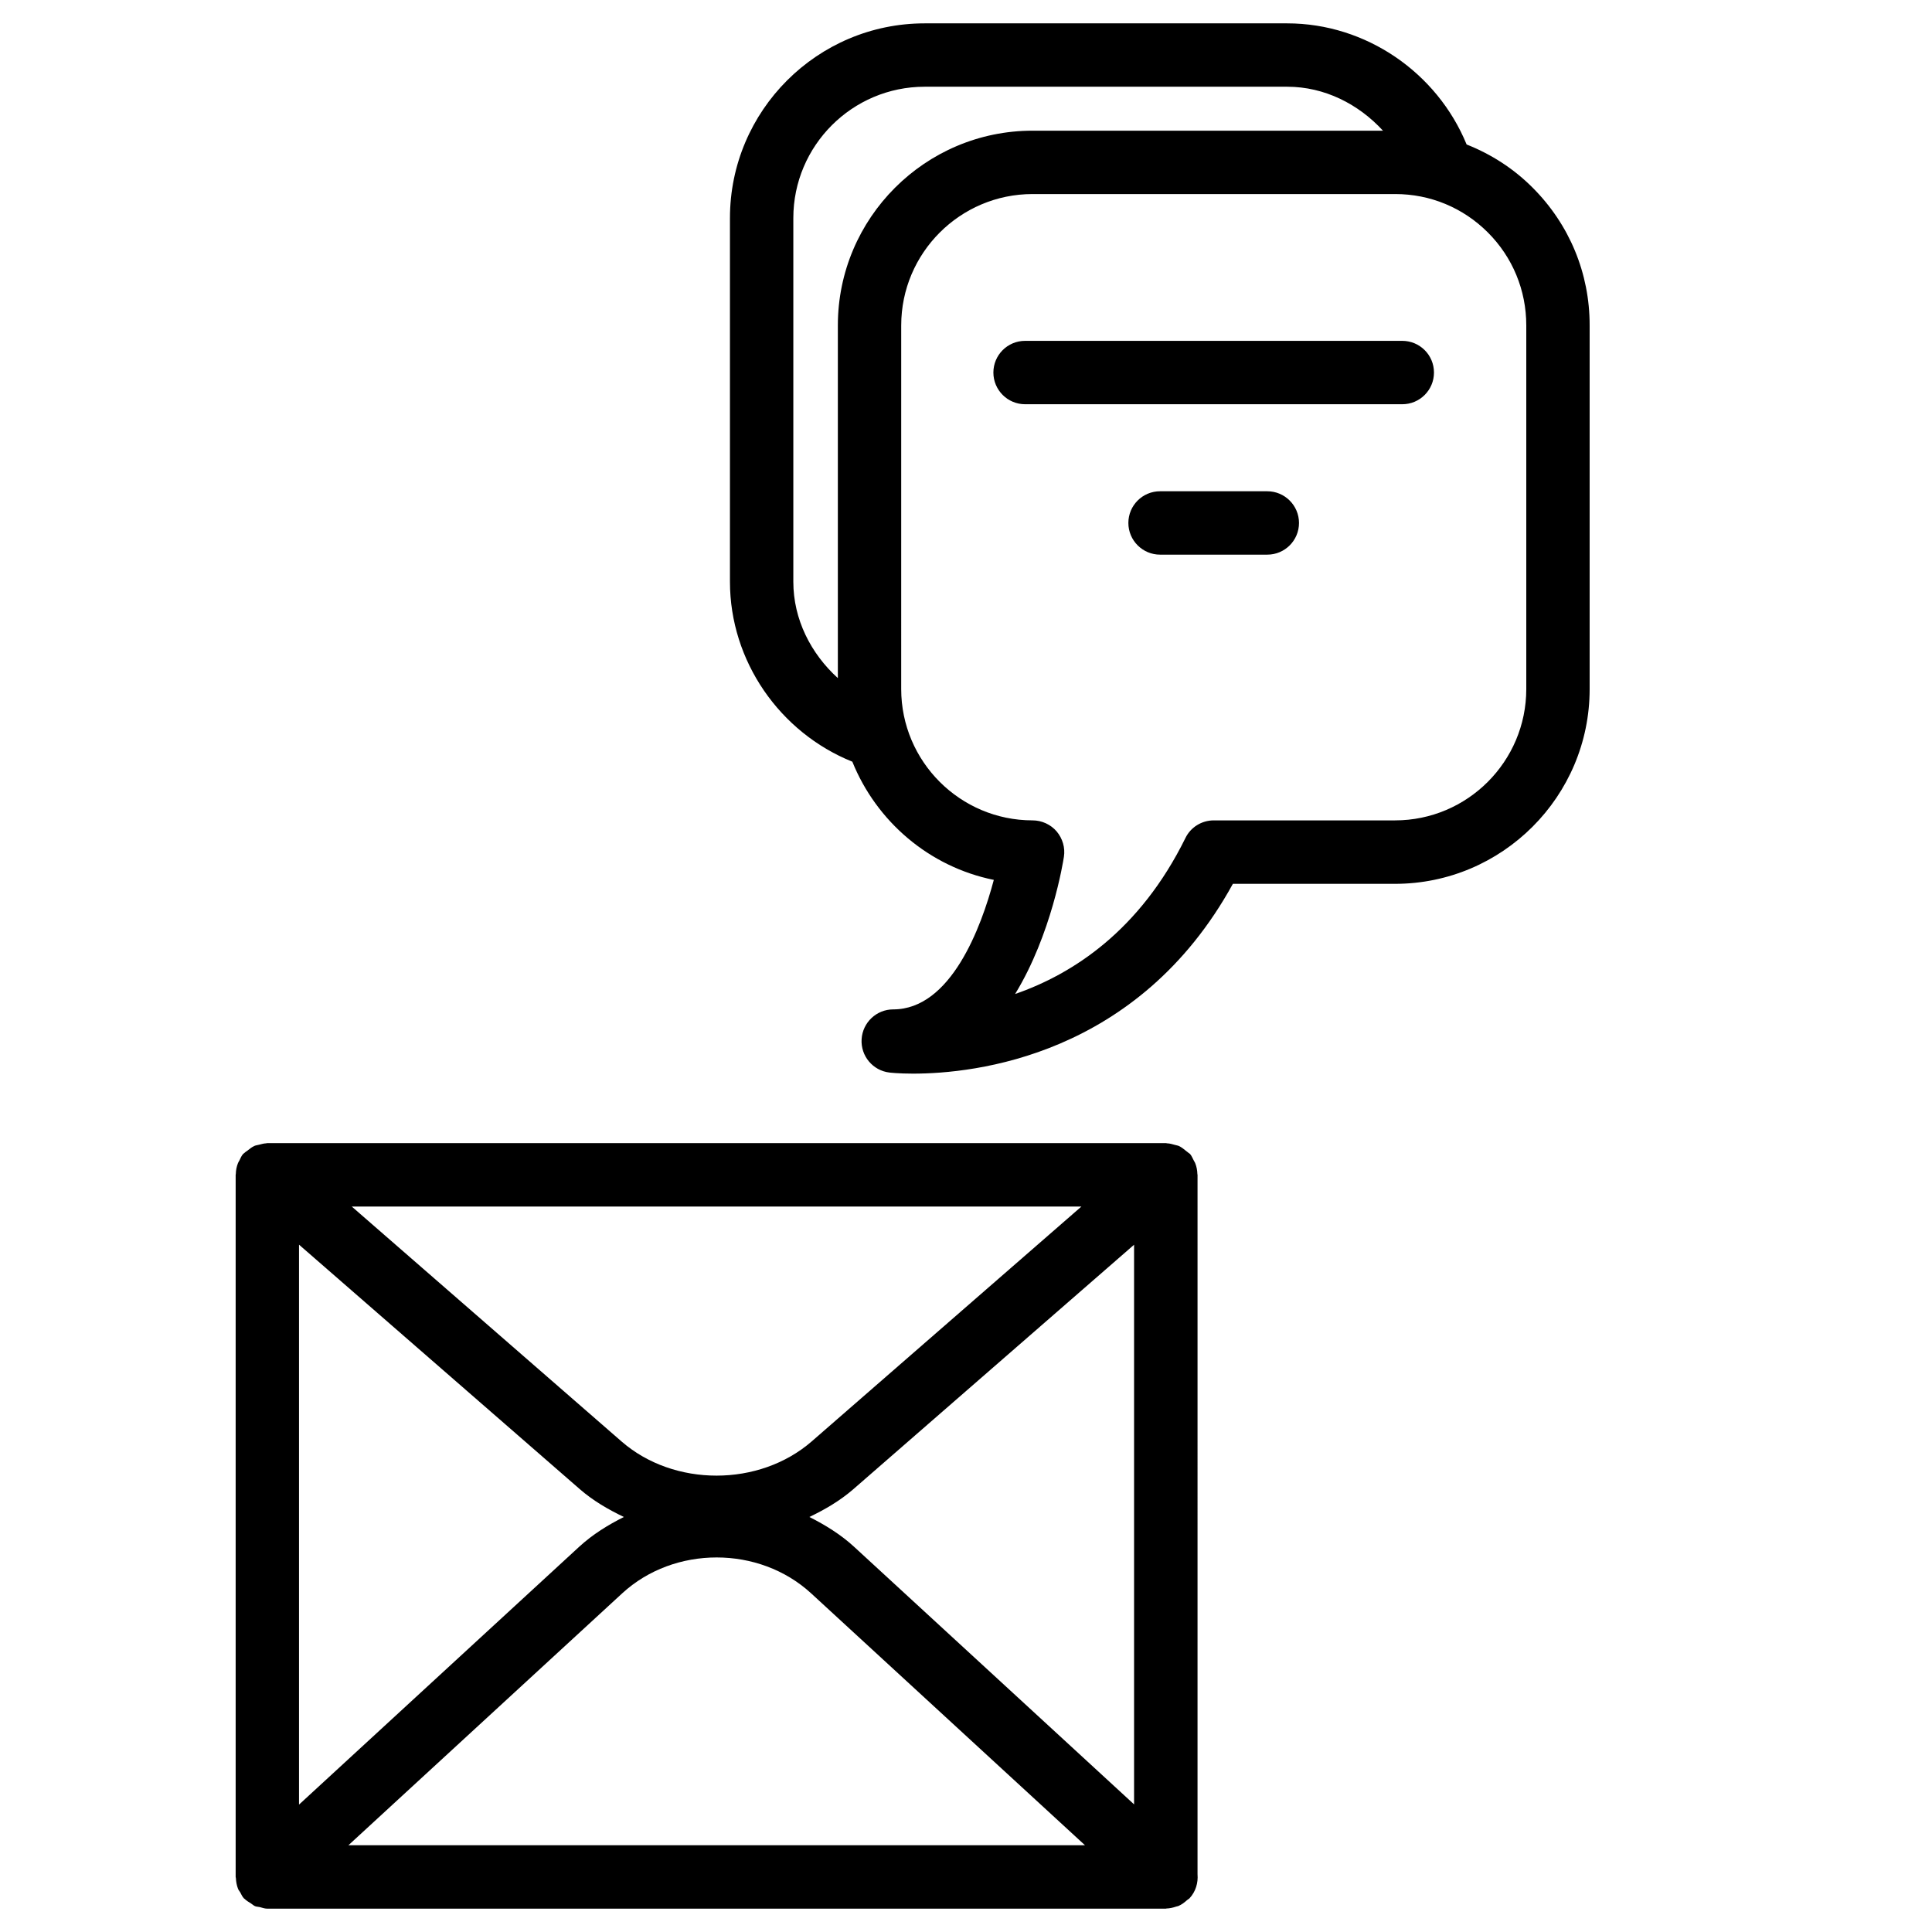 <?xml version="1.0" encoding="UTF-8"?>
<!-- Uploaded to: ICON Repo, www.iconrepo.com, Generator: ICON Repo Mixer Tools -->
<svg fill="#000000" width="800px" height="800px" version="1.1" viewBox="144 144 512 512" xmlns="http://www.w3.org/2000/svg">
 <g>
  <path d="m461.36 456.13c0.02-0.211 0-0.418 0-0.629v-0.148c0-0.082-0.043-0.148-0.043-0.23-0.02-0.988-0.211-1.953-0.586-2.898-0.082-0.23-0.25-0.418-0.355-0.652-0.316-0.586-0.547-1.219-0.988-1.742-0.105-0.125-0.273-0.188-0.398-0.293-0.211-0.211-0.484-0.355-0.691-0.547-0.609-0.504-1.219-0.988-1.91-1.301-0.336-0.148-0.715-0.168-1.07-0.293-0.672-0.188-1.301-0.379-1.996-0.398-0.125 0-0.211-0.062-0.336-0.062h-238.14c-0.125 0-0.23 0.062-0.355 0.062-0.629 0.02-1.195 0.211-1.805 0.355-0.418 0.125-0.883 0.148-1.281 0.336-0.652 0.293-1.219 0.754-1.805 1.219-0.25 0.211-0.566 0.355-0.797 0.609-0.105 0.125-0.273 0.168-0.379 0.293-0.461 0.523-0.691 1.156-0.988 1.742-0.105 0.23-0.273 0.418-0.355 0.652-0.379 0.945-0.566 1.91-0.586 2.898 0 0.082-0.043 0.148-0.043 0.23v0.148c0 0.211-0.02 0.418 0 0.629v184.77 0.398 0.121c0 0.105 0.062 0.211 0.062 0.316 0.043 0.965 0.211 1.91 0.566 2.832 0.125 0.336 0.355 0.586 0.547 0.883 0.316 0.566 0.547 1.156 1.008 1.66 0.062 0.062 0.148 0.082 0.211 0.148 0.461 0.484 1.051 0.797 1.617 1.156 0.379 0.23 0.715 0.586 1.113 0.754 0.379 0.168 0.84 0.148 1.258 0.25 0.652 0.168 1.301 0.418 1.973 0.418h0.02 0.02 238.09c0.062 0 0.125-0.043 0.211-0.043 0.883-0.02 1.742-0.23 2.602-0.523 0.168-0.062 0.355-0.062 0.504-0.125 0.859-0.355 1.617-0.922 2.332-1.574 0.105-0.082 0.23-0.148 0.316-0.23 0.082-0.082 0.211-0.125 0.316-0.23 1.68-1.805 2.332-4.137 2.141-6.402zm-152.66 69.859-71.477-62.242h193.36l-71.477 62.242c-13.898 12.07-36.508 12.113-50.406 0zm-11.039 12.66c3.527 3.066 7.516 5.375 11.672 7.367-4.219 2.121-8.25 4.598-11.82 7.871l-74.27 68.352v-148.39zm11.23 27.602c13.77-12.68 36.273-12.68 50.066 0l72.57 66.754-195.19 0.004zm61.422-12.363c-3.57-3.273-7.621-5.75-11.82-7.871 4.156-1.996 8.125-4.305 11.652-7.367l74.395-64.781v148.31z"/>
  <path d="m550.16 193.73c-5.059-5.082-11.02-8.879-17.488-11.441-7.828-19.059-26.68-32.098-47.547-32.098h-96.082c-28.445 0-51.598 23.152-51.598 51.598v96.375c0 21.012 13.184 39.949 32.434 47.695 6.402 15.848 20.383 27.855 37.492 31.32-3.336 12.555-11.379 34.32-26.66 34.32-4.43 0-8.102 3.465-8.375 7.894-0.273 4.43 2.961 8.312 7.348 8.836 0.125 0.02 2.434 0.293 6.297 0.293 16.164 0 59.598-4.535 84.746-50.297h42.949c28.445 0 51.598-23.152 51.598-51.598v-96.395c0.02-13.789-5.352-26.742-15.113-36.504zm-195.92 104.43v-96.371c0-19.188 15.617-34.805 34.805-34.805h96.082c9.91 0 18.914 4.617 25.379 11.652l-92.867-0.004c-28.445 0-51.598 23.152-51.598 51.598v93.477c-7.141-6.484-11.801-15.551-11.801-25.547zm194.24 28.445c0 19.188-15.598 34.805-34.785 34.805h-48.031c-3.191 0-6.129 1.805-7.516 4.68-12.09 24.52-29.809 36.023-45.133 41.332 9.656-15.785 12.723-34.992 12.93-36.359 0.379-2.414-0.355-4.871-1.93-6.738-1.594-1.848-3.945-2.918-6.383-2.918-19.188 0-34.805-15.617-34.805-34.805l0.004-96.371c0-19.188 15.617-34.805 34.805-34.805h96.082 0.043c9.258 0 17.969 3.609 24.539 10.18s10.18 15.324 10.18 24.625z"/>
  <path d="m515.62 234.33h-99.965c-4.641 0-8.398 3.758-8.398 8.398 0 4.641 3.777 8.398 8.398 8.398h99.965c4.641 0 8.398-3.758 8.398-8.398 0-4.641-3.758-8.398-8.398-8.398z"/>
  <path d="m479.85 274.19h-28.422c-4.641 0-8.398 3.758-8.398 8.398s3.777 8.398 8.398 8.398h28.422c4.641 0 8.398-3.758 8.398-8.398s-3.781-8.398-8.398-8.398z"/>
 </g>
</svg>